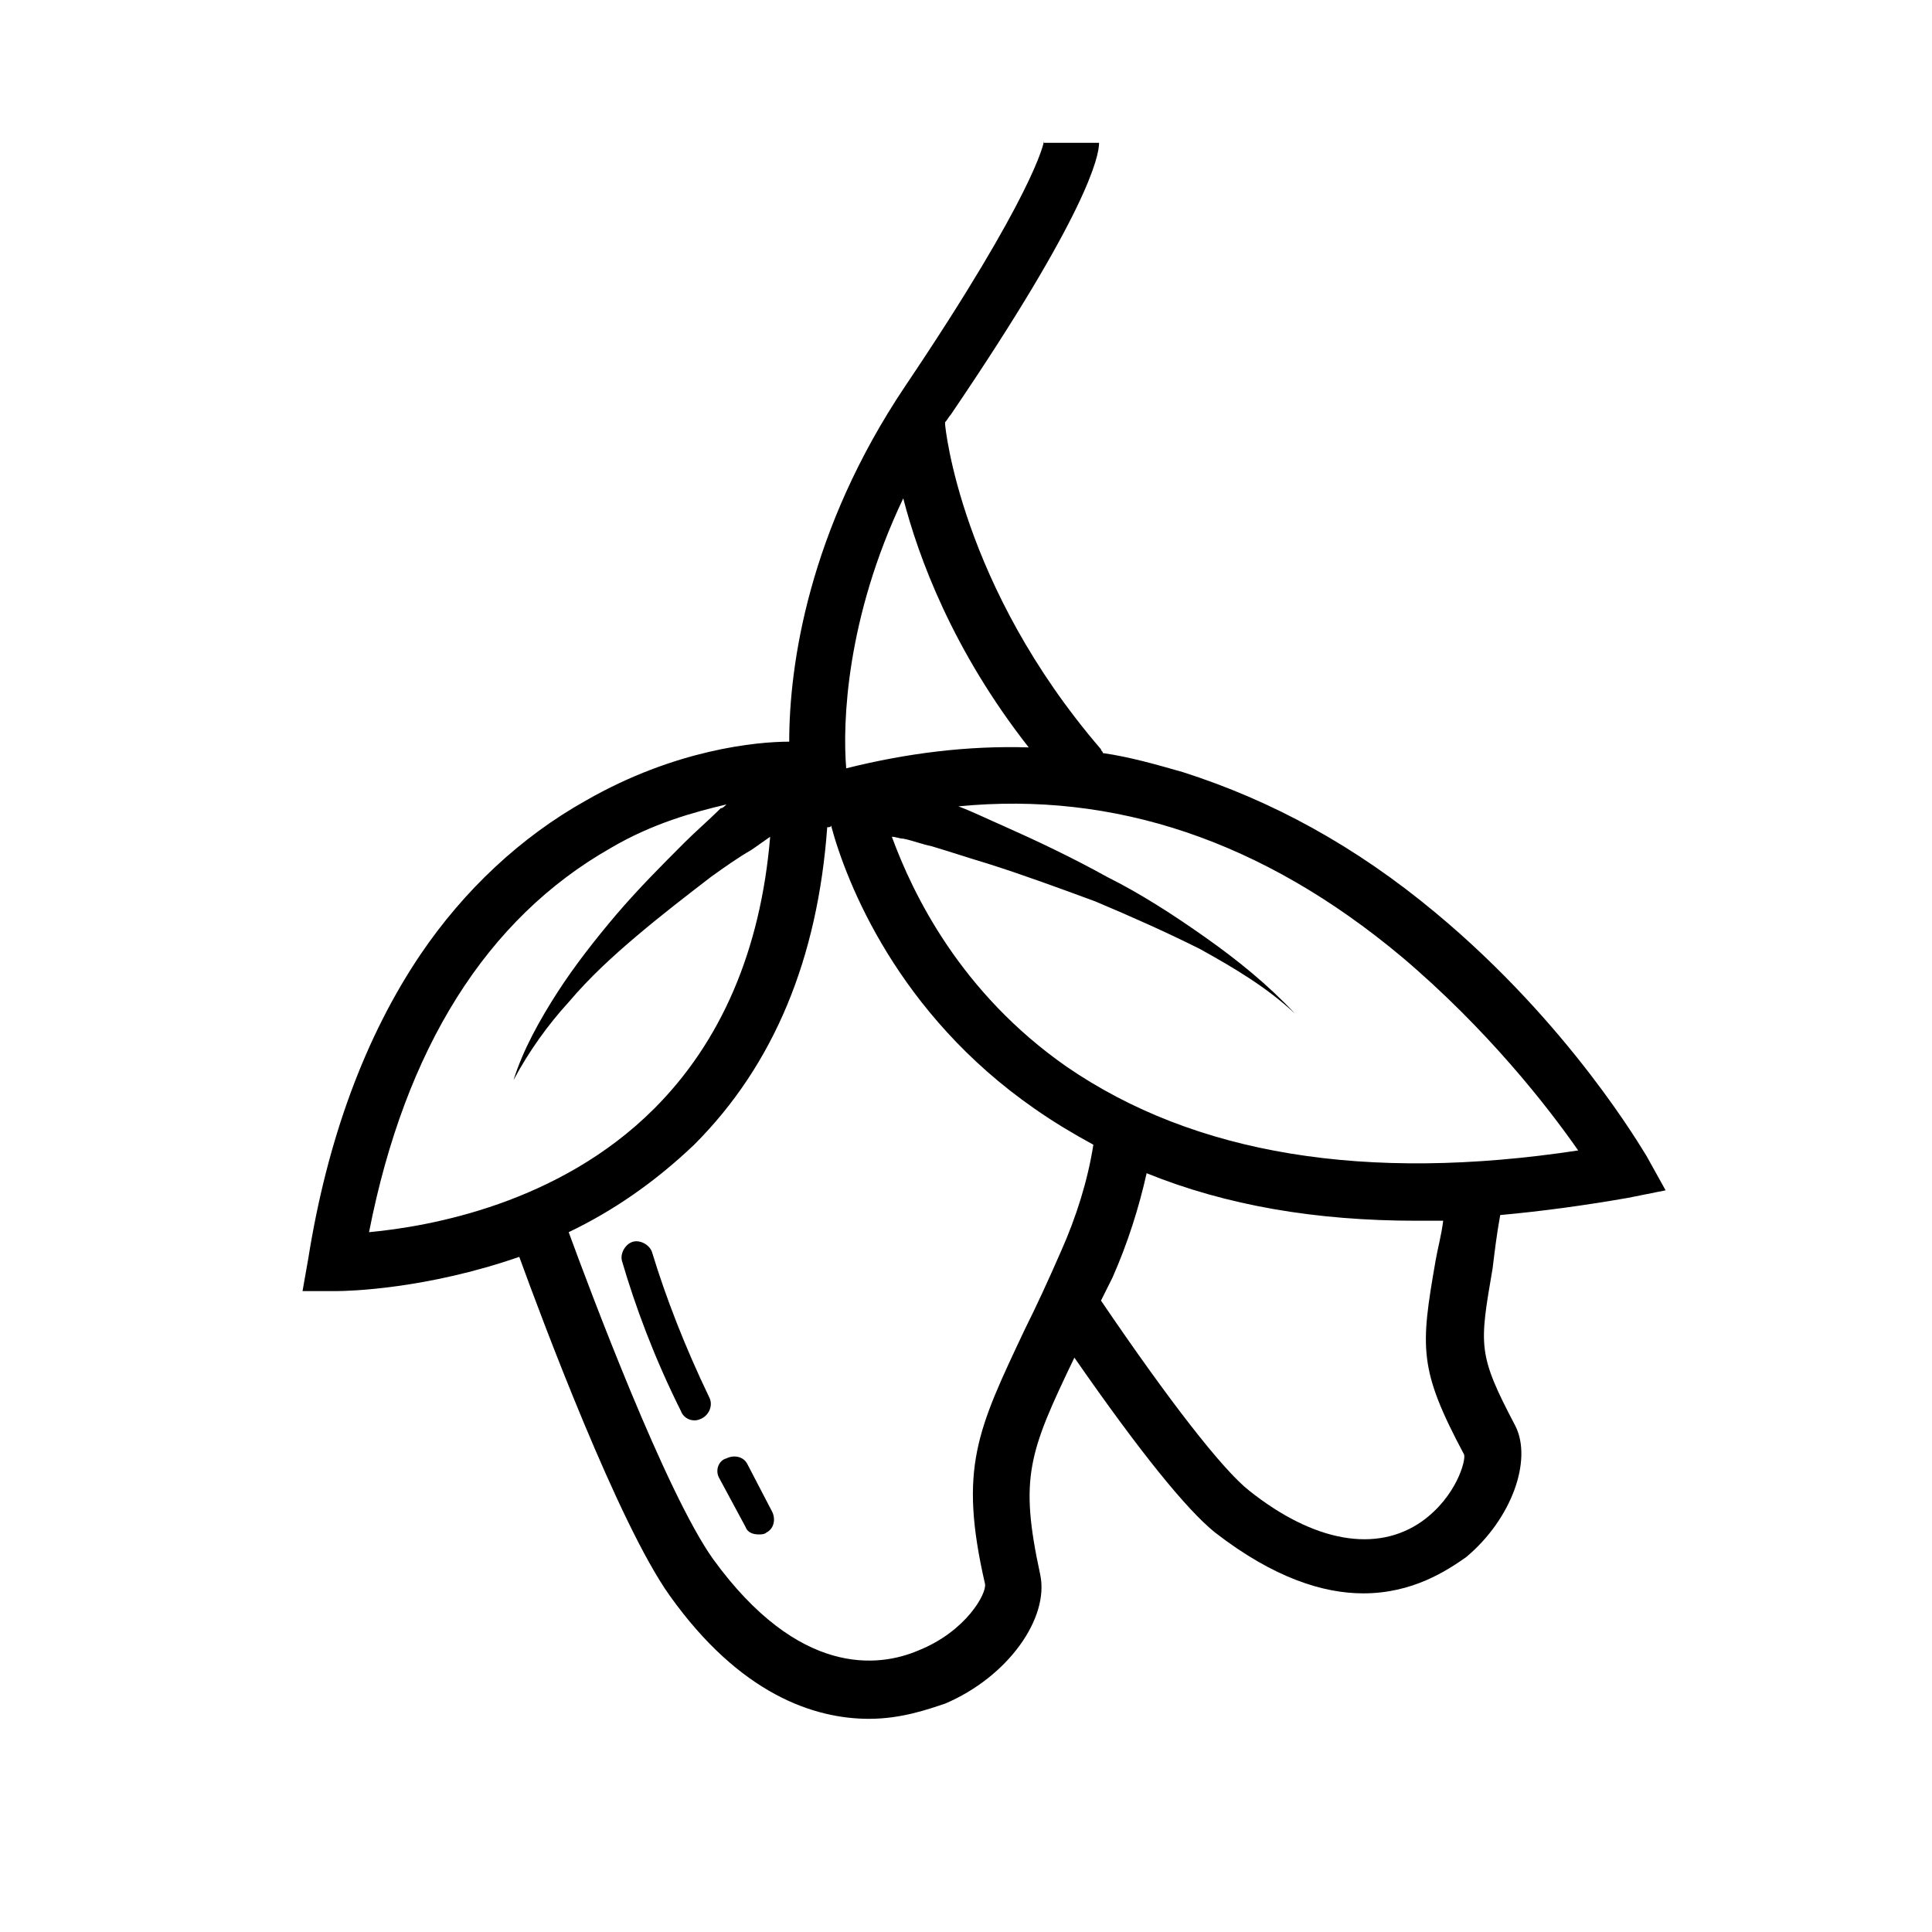 <?xml version="1.0" encoding="UTF-8"?>
<!-- Uploaded to: SVG Repo, www.svgrepo.com, Generator: SVG Repo Mixer Tools -->
<svg fill="#000000" width="800px" height="800px" version="1.1" viewBox="144 144 512 512" xmlns="http://www.w3.org/2000/svg">
 <g>
  <path d="m541.57 466c11.082-1.008 22.168-2.519 33.754-4.535l10.078-2.016-5.039-9.07c-1.008-1.512-20.152-34.762-55.922-64.488-21.16-17.633-43.328-29.727-67.008-37.281-7.055-2.016-14.105-4.031-21.16-5.039 0-0.504-0.504-0.504-0.504-1.008-37.281-43.328-41.312-85.648-41.312-86.152v-0.504c0.504-0.504 1.008-1.512 1.512-2.016 36.273-53.398 39.297-68.512 39.297-72.039h-14.609v-0.504c0 0.504-2.519 14.105-36.777 64.992-25.695 38.289-30.73 74.059-30.73 94.211-8.566 0-30.23 2.016-53.906 15.617-17.129 9.574-32.242 23.68-43.832 40.809-14.609 21.664-24.688 48.871-29.727 80.609l-1.512 8.566h8.566 0.504c3.023 0 23.68-0.504 48.367-9.07 6.047 16.625 26.199 70.535 39.801 89.68 18.641 26.199 38.289 32.746 52.898 32.746 8.566 0 15.617-2.519 20.152-4.031 16.625-7.055 27.711-22.672 25.191-34.258-5.543-25.695-3.023-32.242 9.07-57.434 17.129 24.688 29.727 40.305 37.281 46.352 15.617 12.09 28.719 16.121 39.297 16.121 13.098 0 22.168-6.047 27.207-9.574 12.09-10.078 17.633-25.695 13.098-34.762-10.078-19.145-9.574-21.16-6.047-41.816 0.5-4.027 1.004-8.562 2.012-14.105zm-158.2-189.93c4.031 15.617 13.098 40.305 33.25 66-16.121-0.504-32.242 1.512-48.367 5.543-1.004-12.094 0.004-39.805 15.117-71.543zm-141.57 194.47c9.574-48.871 31.234-83.129 63.984-101.77 11.082-6.551 22.168-9.574 30.73-11.586-0.504 0.504-1.008 1.008-1.512 1.008-3.023 3.023-6.551 6.047-9.574 9.07-6.047 6.047-12.09 12.09-18.137 19.145-5.543 6.551-11.082 13.602-15.617 20.656-4.535 7.055-9.07 15.113-11.586 23.176 4.031-7.559 9.07-14.609 14.609-20.656 5.543-6.551 11.586-12.09 18.137-17.633 6.551-5.543 13.098-10.578 19.648-15.617 3.527-2.519 7.055-5.039 10.578-7.055 1.512-1.008 3.527-2.519 5.039-3.527-2.519 30.23-13.098 54.41-30.73 72.043-25.188 25.191-59.445 31.234-75.57 32.746zm183.39 5.039c-3.527 8.062-6.551 14.609-9.574 20.656-12.594 26.703-17.633 36.777-10.578 67.512 0.504 2.519-5.039 12.594-17.633 17.633-10.578 4.535-31.738 7.055-54.41-24.184-12.594-17.633-32.746-71.539-38.289-86.656 11.586-5.543 22.672-13.098 33.25-23.176 21.16-21.16 32.746-49.375 35.266-84.137 0.504 0 1.008 0 1.008-0.504 4.031 15.113 17.633 49.879 53.906 75.066 5.039 3.527 10.078 6.551 15.617 9.574-1.508 9.574-4.531 19.145-8.562 28.215zm95.727 71.539c-12.09 8.566-28.719 5.543-45.848-8.062-7.055-5.543-21.16-23.68-39.297-50.383 1.008-2.016 2.016-4.031 3.023-6.047 4.031-9.07 7.055-18.641 9.07-27.711 21.16 8.566 44.84 12.594 71.539 12.594h7.055c-0.504 4.031-1.512 7.559-2.016 10.578-4.031 23.176-4.535 28.719 7.559 51.387 0.5 1.523-2.019 11.098-11.086 17.645zm-94.215-120.41c-28.215-19.648-40.809-45.848-46.352-60.961 1.008 0 2.016 0.504 3.023 0.504 2.519 0.504 5.039 1.512 7.559 2.016 5.039 1.512 9.574 3.023 14.609 4.535 9.574 3.023 19.145 6.551 28.719 10.078 9.574 4.031 18.641 8.062 27.711 12.594 9.07 5.039 17.633 10.078 25.191 17.129-7.055-7.559-15.113-14.105-23.68-20.152-8.566-6.047-17.129-11.586-26.199-16.121-9.07-5.039-18.641-9.574-27.711-13.602-3.527-1.512-7.559-3.527-11.586-5.039 41.312-4.031 80.609 9.07 117.39 39.801 22.672 19.145 38.793 39.801 46.855 51.387-56.43 8.566-101.77 1.008-135.53-22.168z"/>
  <path d="m316.87 476.07c-0.504-2.016-3.023-3.527-5.039-3.023-2.016 0.504-3.527 3.023-3.023 5.039 3.527 12.09 8.566 25.695 15.617 39.801 0.504 1.512 2.016 2.519 3.527 2.519 0.504 0 1.008 0 2.016-0.504 2.016-1.008 3.023-3.527 2.016-5.543-6.551-13.602-11.586-26.703-15.113-38.289z"/>
  <path d="m342.06 532c-1.008-2.016-3.527-2.519-5.543-1.512-2.012 0.504-3.019 3.023-2.012 5.039l7.055 13.098c0.504 1.512 2.016 2.016 3.527 2.016 0.504 0 1.512 0 2.016-0.504 2.016-1.008 2.519-3.527 1.512-5.543z"/>
 </g>
</svg>